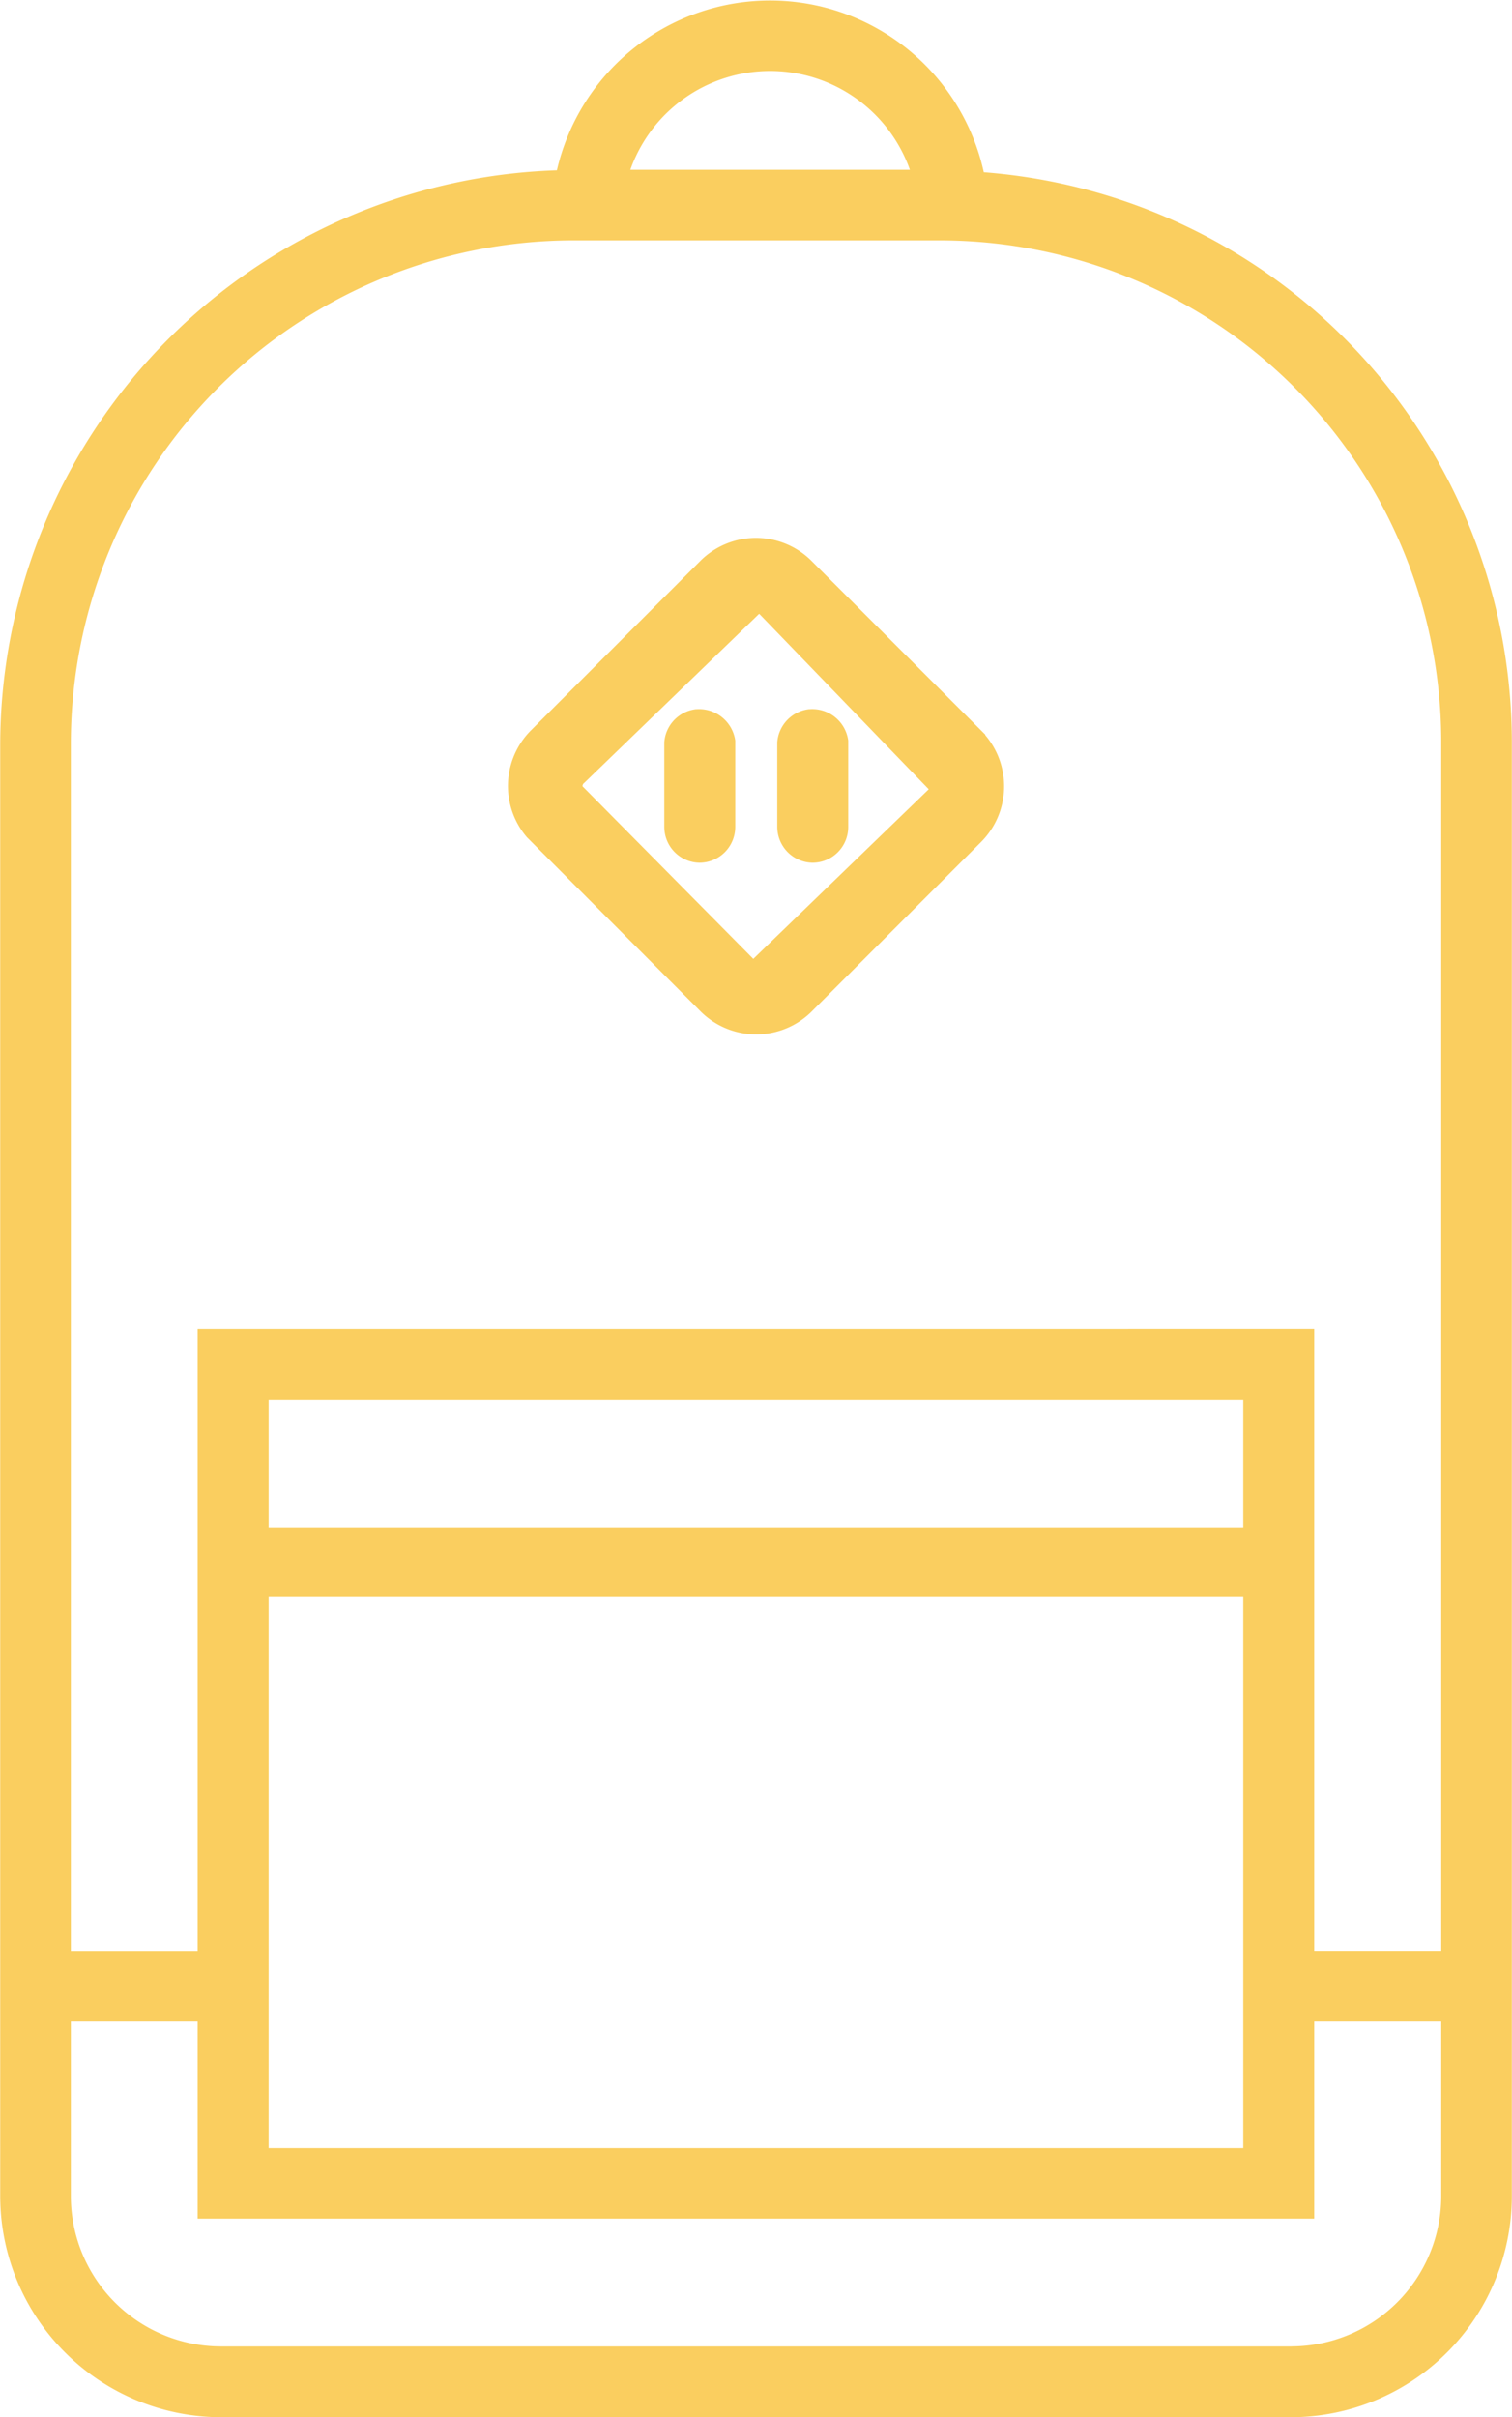 <svg xmlns="http://www.w3.org/2000/svg" width="37.544" height="60" viewBox="0 0 37.544 60"><g transform="translate(-764.434 -153.812)"><path d="M788.862,158.087a5.433,5.433,0,0,0-10.6-.048,14.289,14.289,0,0,0-13.823,14.211v36.087a5.494,5.494,0,0,0,5.476,5.476H796.5a5.492,5.492,0,0,0,5.474-5.476V172.2A14.2,14.2,0,0,0,788.862,158.087Zm7.642,53.969H769.91a3.733,3.733,0,0,1-3.717-3.719v-4.364h3.148v4.912h27.726v-4.912h3.154v4.364A3.733,3.733,0,0,1,796.5,212.055Zm-27.163-25.247v15.437h-3.148v-30a12.489,12.489,0,0,1,12.419-12.467H787.8A12.453,12.453,0,0,1,800.221,172.2v30.044h-3.154V186.808Zm1.764,4.912v-3.163h24.2v3.163Zm0,15.415V193.449h24.2v13.686Zm8.981-49.11a3.682,3.682,0,0,1,6.941,0Z" transform="translate(0 0)" fill="#face5f"/><path d="M783.094,165.9l-4.316-4.314a1.953,1.953,0,0,0-2.757,0l-4.208,4.208a1.955,1.955,0,0,0-.1,2.654l4.314,4.323a1.953,1.953,0,0,0,2.757,0l4.21-4.21a1.957,1.957,0,0,0,.1-2.648Zm-10.218.962.248.248,4.356-4.21,4.21,4.356-4.356,4.21-4.241-4.284a.11.11,0,0,1,.03-.074Z" transform="translate(5.805 6.147)" fill="#face5f"/><path d="M774.206,167.123h.006a.889.889,0,0,0,.888-.886l0-2.146a.907.907,0,0,0-.967-.778h-.013a.892.892,0,0,0-.782.819v2.105A.89.89,0,0,0,774.206,167.123Z" transform="translate(7.591 8.104)" fill="#face5f"/><path d="M775.722,167.123h.006a.887.887,0,0,0,.886-.886l0-2.146a.9.9,0,0,0-.965-.778h-.015a.894.894,0,0,0-.782.819v2.105A.891.891,0,0,0,775.722,167.123Z" transform="translate(8.882 8.104)" fill="#face5f"/></g></svg>